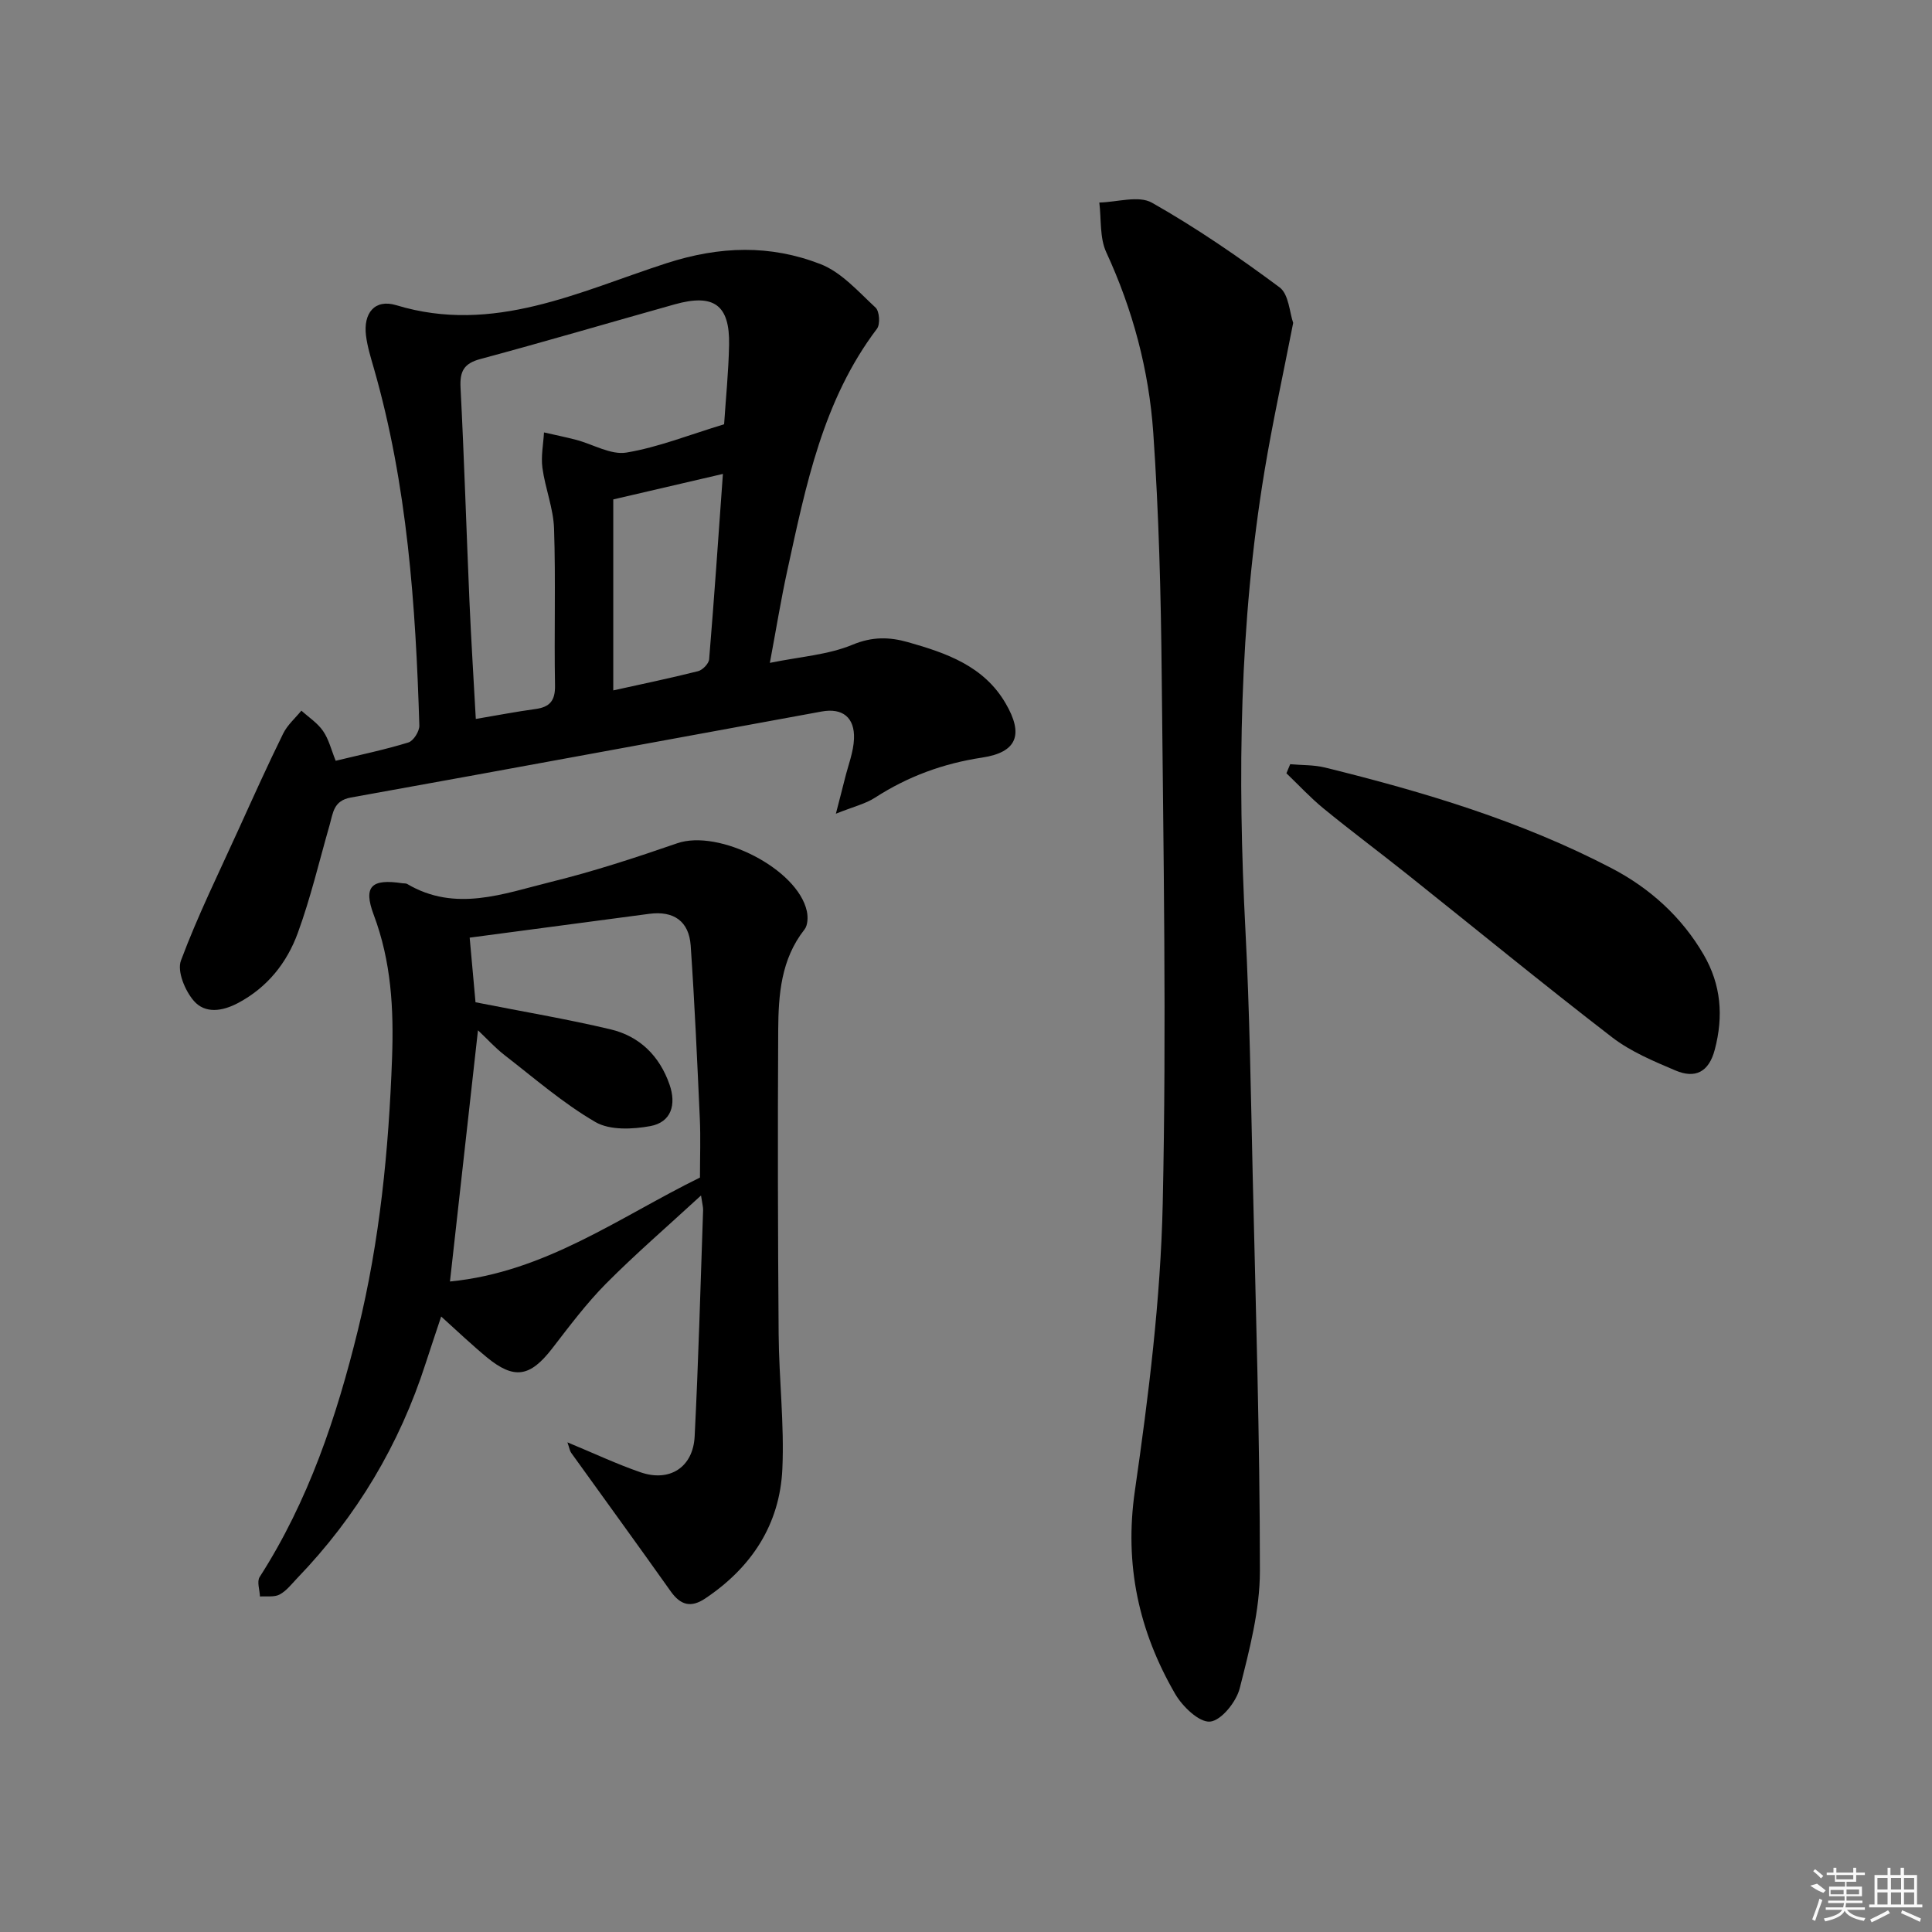<svg enable-background="new 0 0 400 400" viewBox="0 0 400 400" xmlns="http://www.w3.org/2000/svg"><rect x="0" y="0" width="400" height="400" fill="#808080" stroke="none"/><path d="m69.5 157.51c5.15-1.25 10.18-2.29 15.05-3.79 1.05-.32 2.31-2.32 2.27-3.51-.76-24.94-2.48-49.78-9.41-73.94-.64-2.23-1.34-4.47-1.63-6.76-.6-4.68 1.81-7.67 6.27-6.32 20.12 6.12 37.93-2.87 55.93-8.69 11.11-3.59 21.49-3.85 31.87.17 4.34 1.68 7.86 5.71 11.43 9.02.81.75.99 3.45.29 4.37-11.22 14.82-14.72 32.47-18.55 49.98-1.34 6.11-2.33 12.29-3.63 19.2 6.31-1.29 12.08-1.66 17.12-3.76 4.1-1.7 7.63-1.62 11.5-.52 7.94 2.25 15.66 4.92 20.17 12.62 3.79 6.46 2.44 10.17-4.84 11.27-8.07 1.22-15.37 3.9-22.18 8.3-1.98 1.28-4.42 1.85-8.1 3.32.88-3.43 1.4-5.37 1.88-7.32.67-2.72 1.76-5.43 1.87-8.18.18-4.42-2.37-6.45-6.69-5.66-32.49 5.93-64.97 11.97-97.48 17.81-3.6.65-3.67 3.16-4.38 5.63-2.15 7.48-3.93 15.1-6.6 22.4-2.25 6.17-6.27 11.26-12.35 14.5-3.31 1.76-6.84 2.25-9.17-.42-1.82-2.09-3.51-6.13-2.68-8.35 3.46-9.27 7.86-18.19 11.96-27.22 3.01-6.62 5.99-13.25 9.2-19.77.87-1.78 2.5-3.19 3.78-4.76 1.52 1.38 3.35 2.56 4.48 4.21 1.2 1.72 1.7 3.9 2.62 6.17zm80.42-69.67c.34-5.23.92-10.85 1.03-16.48.15-8.25-3.17-10.62-11.29-8.34-13.4 3.76-26.76 7.7-40.2 11.31-3.44.92-4.28 2.56-4.11 5.93.76 14.77 1.21 29.55 1.85 44.33.35 8.02.86 16.04 1.31 24.26 4.51-.76 8.41-1.52 12.34-2.05 2.99-.41 4.12-1.73 4.06-4.9-.2-10.82.16-21.65-.2-32.47-.14-4.21-1.84-8.34-2.41-12.57-.32-2.39.19-4.88.33-7.33 2.23.51 4.47.96 6.68 1.54 3.49.92 7.15 3.16 10.38 2.63 6.6-1.1 12.97-3.66 20.23-5.86zm-.25 10.28c-7.68 1.78-14.67 3.41-22.7 5.28v39.54c5.67-1.26 11.65-2.49 17.56-3.98.94-.24 2.22-1.56 2.29-2.47 1.05-12.69 1.92-25.38 2.85-38.37z"/><path d="m117.48 298.62c5.51 2.28 10.23 4.51 15.13 6.2 6.03 2.08 10.88-1.02 11.21-7.42.79-15.61 1.21-31.24 1.75-46.86.02-.63-.17-1.26-.43-3.03-6.97 6.42-13.56 12.1-19.67 18.25-4.08 4.12-7.59 8.82-11.15 13.43-4.59 5.94-7.88 6.47-13.56 1.8-1.54-1.27-3.02-2.61-4.51-3.94-1.47-1.32-2.92-2.66-4.91-4.48-1.17 3.53-2.2 6.57-3.19 9.63-5.44 16.91-14.3 31.76-26.62 44.55-1.15 1.2-2.23 2.63-3.64 3.38-1.12.59-2.7.3-4.07.41-.05-1.36-.67-3.09-.06-4.04 10.1-15.74 15.94-33.16 20.35-51.15 4.53-18.48 6.37-37.25 7.06-56.25.37-10.24-.16-20.02-3.8-29.71-2.22-5.92-.43-7.49 5.94-6.52.33.05.72-.01.98.14 9.99 5.91 19.96 2.01 29.75-.41 8.85-2.18 17.55-5.03 26.17-8.01 8.63-2.98 24.95 5.29 26.84 14.07.26 1.2.2 2.92-.49 3.78-4.87 6.18-5.39 13.49-5.44 20.8-.12 20.99-.07 41.99.09 62.98.07 9.3 1.19 18.63.77 27.89-.52 11.51-6.37 20.41-15.96 26.83-2.96 1.98-5.11 1.41-7.15-1.46-6.81-9.61-13.75-19.13-20.62-28.7-.27-.36-.33-.89-.77-2.16zm-19.03-91.11c9.82 1.94 18.95 3.47 27.94 5.6 6.03 1.42 10.17 5.51 12.23 11.44 1.43 4.12.4 7.79-3.99 8.6-3.67.67-8.36.89-11.35-.84-6.68-3.88-12.62-9.06-18.77-13.82-1.98-1.53-3.69-3.42-5.55-5.18-1.98 17.7-3.88 34.74-5.8 52.01 19.71-1.91 35.06-13.32 51.76-21.52 0-4.24.15-8.24-.03-12.22-.54-11.94-1.07-23.88-1.89-35.8-.35-5.03-3.49-7.26-8.59-6.58-12.32 1.65-24.64 3.27-37.17 4.93.42 4.57.85 9.31 1.21 13.38z"/><path d="m267.74 66.85c-2.12 10.86-4.29 20.73-5.94 30.69-5.22 31.49-5.6 63.19-3.95 94.99.88 16.94 1.12 33.92 1.51 50.89.63 27.27 1.49 54.55 1.49 81.82 0 8.12-2.16 16.35-4.18 24.31-.71 2.8-3.82 6.67-6.13 6.89-2.26.21-5.73-3.13-7.24-5.74-7.52-12.98-10.55-26.71-8.34-42.02 2.84-19.7 5.33-39.6 5.77-59.46.8-36.42.14-72.87-.21-109.31-.16-16.79-.59-33.6-1.75-50.34-.9-12.93-4.23-25.43-9.73-37.34-1.39-3.01-1.01-6.85-1.44-10.3 3.68-.07 8.14-1.52 10.9.04 9.19 5.2 17.95 11.23 26.43 17.53 1.92 1.44 2.06 5.25 2.81 7.35z"/><path d="m267.12 158.22c2.42.22 4.92.12 7.25.7 20.44 5.04 40.59 11.07 59.32 20.85 7.84 4.09 14.47 10.03 19.03 17.88 3.62 6.22 4.14 12.75 2.3 19.69-1.23 4.66-4.06 6.01-8.11 4.3-4.55-1.93-9.29-3.91-13.16-6.89-14.34-11.05-28.33-22.53-42.49-33.81-5.71-4.55-11.58-8.92-17.23-13.55-2.73-2.23-5.14-4.85-7.69-7.29.26-.63.52-1.25.78-1.88z"/><g fill="#fafafa"><path d="m374.8 390.4 1.4-.4c.7.5 1.3 1 1.8 1.4l-.5.5c-1.5-.6-2.1-1.1-2.7-1.5zm1 7.3-.6-.3c.5-1.4 1.1-2.8 1.5-4.3.2.1.4.2.6.3-.5 1.3-1 2.8-1.5 4.3zm-.4-10.3.4-.4c.4.3 1 .8 1.7 1.4l-.5.5c-.4-.5-1-1-1.6-1.5zm2.5.3h1.7v-1h.6v1h3.5v-1h.6v1h1.8v.5h-1.8v1.4h-2v1h3.2v2h-3.2v.9h3.3v.5h-3.4c0 .3-.1.6-.1.9h4v.5h-3.7c.7.9 1.9 1.5 3.8 1.7-.1.2-.2.4-.3.6-2.1-.4-3.5-1.1-4-2.1-.4 1-1.8 1.7-4 2.2-.1-.2-.2-.4-.3-.6 2.1-.4 3.4-1 3.8-1.8h-3.4v-.5h3.6c.1-.3.1-.6.2-.9h-3.3v-.5h3.4c0-.3 0-.6 0-.9h-3.2v-2h3.3v-1h-2.1v-1.4h-1.7v-.5zm1.1 3.5v1h2.7c0-.3 0-.4 0-.4 0-.1 0-.2 0-.2 0-.1 0-.2 0-.3h-2.7zm1.2-3v.9h3.5v-.9zm4.7 3h-2.6v.6.4h2.6z"/><path d="m393.6 386.7h.6v1.5h2.7v6.1h1.1v.6h-11v-.6h1.1v-6.1h2.7v-1.5h.6v1.5h2.1v-1.5zm-2.7 8.8.4.6c-1.2.6-2.5 1.3-3.8 1.9-.1-.2-.2-.4-.3-.6 1.2-.6 2.5-1.2 3.7-1.9zm-2.2-6.7v2.4h2.1v-2.4zm0 3v2.5h2.1v-2.5zm2.8-3v2.4h2.1v-2.4zm0 3v2.5h2.1v-2.5zm6 6.1c-1.4-.7-2.7-1.3-3.9-1.8l.2-.6c1.5.6 2.7 1.2 3.9 1.7zm-1.2-9.1h-2.1v2.4h2.1zm-2.1 3v2.5h2.1v-2.5z"/></g></svg>